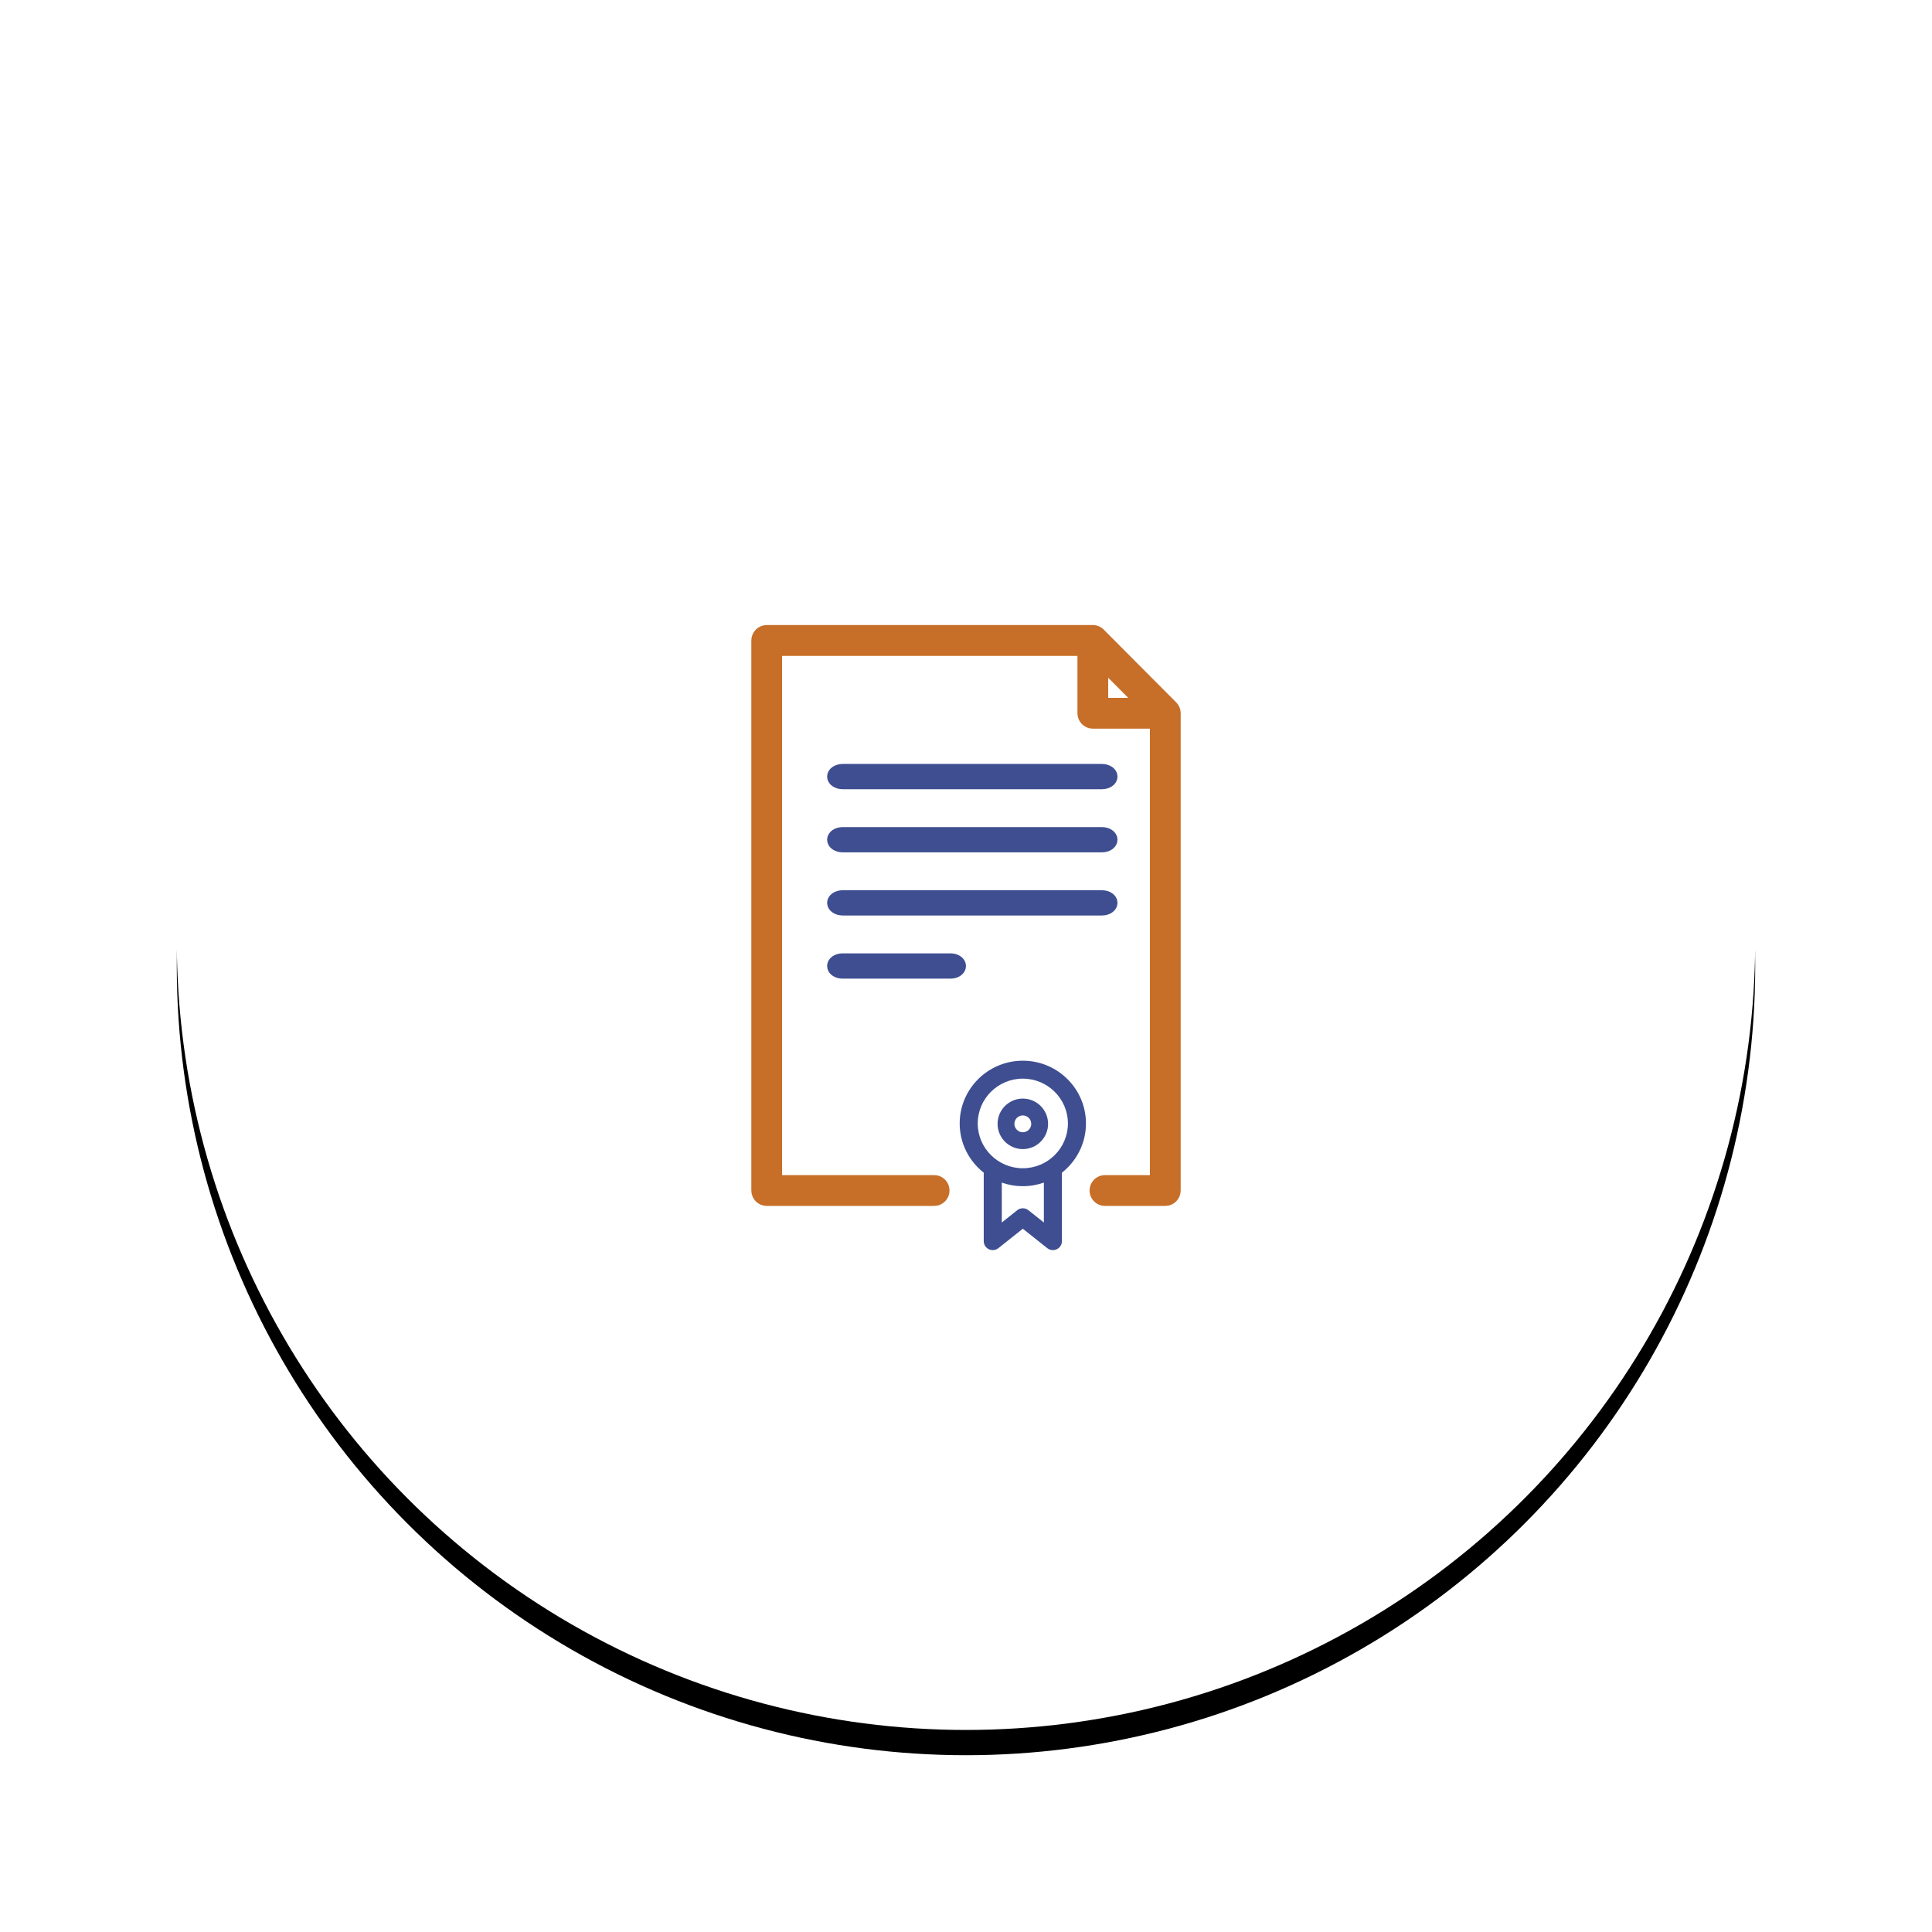 <?xml version="1.0" encoding="UTF-8"?>
<svg width="153px" height="153px" viewBox="0 0 153 153" version="1.1" xmlns="http://www.w3.org/2000/svg" xmlns:xlink="http://www.w3.org/1999/xlink">
    <!-- Generator: Sketch 55 (78076) - https://sketchapp.com -->
    <title>Icon</title>
    <desc>Created with Sketch.</desc>
    <defs>
        <circle id="path-1" cx="62.5" cy="62.5" r="62.5"></circle>
        <filter x="-17.6%" y="-16.0%" width="135.2%" height="135.2%" filterUnits="objectBoundingBox" id="filter-2">
            <feOffset dx="0" dy="2" in="SourceAlpha" result="shadowOffsetOuter1"></feOffset>
            <feGaussianBlur stdDeviation="7" in="shadowOffsetOuter1" result="shadowBlurOuter1"></feGaussianBlur>
            <feColorMatrix values="0 0 0 0 0   0 0 0 0 0   0 0 0 0 0  0 0 0 0.06 0" type="matrix" in="shadowBlurOuter1"></feColorMatrix>
        </filter>
    </defs>
    <g id="Page-1" stroke="none" stroke-width="1" fill="none" fill-rule="evenodd">
        <g id="Why-AED-Management?" transform="translate(-486, -2245)">
            <g id="Features" transform="translate(377, 1950)">
                <g id="Feature-1" transform="translate(0, 307)">
                    <g id="Icon" transform="translate(123, 0)">
                        <g id="Oval-4">
                            <use fill="black" fill-opacity="1" filter="url(#filter-2)" xlink:href="#path-1"></use>
                            <use fill="#FFFFFF" fill-rule="evenodd" xlink:href="#path-1"></use>
                        </g>
                        <g id="001-guarantee" transform="translate(46, 38)" fill-rule="nonzero">
                            <path d="M32.996,6.412 C32.995,6.394 32.992,6.377 32.989,6.36 C32.988,6.354 32.987,6.348 32.986,6.342 C32.982,6.321 32.977,6.301 32.971,6.282 C32.97,6.279 32.97,6.276 32.969,6.274 C32.963,6.254 32.955,6.234 32.948,6.214 C32.938,6.189 32.929,6.171 32.92,6.153 C32.918,6.15 32.917,6.147 32.915,6.144 C32.906,6.127 32.897,6.111 32.887,6.096 C32.884,6.092 32.882,6.087 32.879,6.083 C32.869,6.068 32.858,6.054 32.847,6.04 C32.844,6.035 32.841,6.031 32.837,6.027 C32.822,6.008 32.806,5.991 32.79,5.974 L27.051,0.211 C27.034,0.195 27.017,0.179 26.999,0.164 C26.994,0.16 26.989,0.157 26.984,0.153 C26.971,0.142 26.957,0.131 26.943,0.122 C26.938,0.119 26.933,0.116 26.929,0.113 C26.913,0.104 26.898,0.094 26.882,0.085 C26.879,0.083 26.875,0.082 26.872,0.08 C26.854,0.071 26.837,0.063 26.819,0.055 C26.816,0.054 26.813,0.053 26.811,0.052 C26.792,0.045 26.773,0.037 26.753,0.031 C26.75,0.031 26.747,0.03 26.744,0.029 C26.725,0.024 26.705,0.018 26.685,0.014 C26.679,0.013 26.673,0.012 26.667,0.011 C26.65,0.008 26.633,0.005 26.615,0.004 C26.591,0.001 26.568,0 26.544,0 L0.717,0 C0.321,0 0,0.323 0,0.72 L0,44.28 C0,44.677 0.321,45 0.717,45 L13.979,45 C14.375,45 14.696,44.677 14.696,44.28 C14.696,43.882 14.375,43.559 13.979,43.559 L1.435,43.559 L1.435,1.441 L25.826,1.441 L25.826,6.484 C25.826,6.881 26.147,7.204 26.544,7.204 L31.565,7.204 L31.565,43.559 L27.501,43.559 C27.105,43.559 26.784,43.882 26.784,44.28 C26.784,44.677 27.105,45 27.501,45 L32.283,45 C32.679,45 33,44.677 33,44.28 L33,6.484 C33,6.46 32.999,6.435 32.996,6.412 Z M27.261,5.763 L27.261,2.46 L30.551,5.763 L27.261,5.763 Z" id="Shape" stroke="#C76E28" fill="#C76E28"></path>
                            <path d="M27.267,11 L6.733,11 C6.328,11 6,11.224 6,11.5 C6,11.776 6.328,12 6.733,12 L27.267,12 C27.672,12 28,11.776 28,11.5 C28,11.224 27.672,11 27.267,11 Z" id="Path" stroke="#3E4E91" fill="#3E4E91"></path>
                            <path d="M27.267,16 L6.733,16 C6.328,16 6,16.224 6,16.5 C6,16.776 6.328,17 6.733,17 L27.267,17 C27.672,17 28,16.776 28,16.5 C28,16.224 27.672,16 27.267,16 Z" id="Path" stroke="#3E4E91" fill="#3E4E91"></path>
                            <path d="M27.267,21 L6.733,21 C6.328,21 6,21.224 6,21.5 C6,21.776 6.328,22 6.733,22 L27.267,22 C27.672,22 28,21.776 28,21.5 C28,21.224 27.672,21 27.267,21 Z" id="Path" stroke="#3E4E91" fill="#3E4E91"></path>
                            <path d="M15.286,26 L6.714,26 C6.32,26 6,26.224 6,26.5 C6,26.776 6.32,27 6.714,27 L15.286,27 C15.68,27 16,26.776 16,26.5 C16,26.224 15.68,26 15.286,26 Z" id="Path" stroke="#3E4E91" fill="#3E4E91"></path>
                            <path d="M26,38.969 C26,36.229 23.757,34 21,34 C18.243,34 16,36.229 16,38.969 C16,40.547 16.746,41.956 17.905,42.866 L17.905,48.29 C17.905,48.298 17.906,48.305 17.906,48.313 C17.907,48.327 17.907,48.342 17.908,48.356 C17.909,48.366 17.911,48.376 17.912,48.386 C17.914,48.399 17.916,48.412 17.918,48.425 C17.92,48.436 17.923,48.446 17.926,48.457 C17.928,48.469 17.931,48.481 17.935,48.492 C17.938,48.503 17.942,48.514 17.946,48.525 C17.95,48.536 17.953,48.547 17.958,48.557 C17.962,48.569 17.968,48.58 17.973,48.591 C17.978,48.601 17.982,48.611 17.987,48.62 C17.993,48.632 18,48.643 18.007,48.654 C18.012,48.663 18.017,48.672 18.023,48.68 C18.031,48.692 18.039,48.704 18.048,48.715 C18.053,48.721 18.057,48.728 18.062,48.734 C18.062,48.735 18.064,48.736 18.065,48.737 C18.081,48.757 18.098,48.776 18.116,48.793 C18.121,48.798 18.126,48.803 18.131,48.808 C18.144,48.82 18.158,48.832 18.172,48.843 C18.18,48.85 18.189,48.856 18.197,48.862 C18.209,48.871 18.221,48.879 18.233,48.887 C18.242,48.893 18.251,48.898 18.261,48.903 C18.273,48.911 18.286,48.918 18.3,48.924 C18.308,48.929 18.317,48.933 18.327,48.937 C18.341,48.944 18.356,48.95 18.371,48.955 C18.379,48.958 18.388,48.961 18.396,48.964 C18.413,48.97 18.43,48.974 18.447,48.978 C18.454,48.98 18.461,48.982 18.468,48.984 C18.487,48.988 18.507,48.991 18.527,48.993 C18.532,48.994 18.538,48.995 18.543,48.996 C18.567,48.998 18.59,49 18.614,49 C18.616,49 18.618,49 18.62,49 C18.621,49 18.621,49 18.622,49 C18.657,49 18.691,48.996 18.724,48.991 C18.732,48.99 18.739,48.989 18.746,48.988 C18.78,48.982 18.813,48.974 18.845,48.963 C18.851,48.961 18.857,48.959 18.862,48.957 C18.897,48.945 18.93,48.93 18.962,48.913 C18.963,48.913 18.964,48.912 18.965,48.911 C18.998,48.893 19.03,48.872 19.059,48.849 C19.061,48.847 19.064,48.846 19.066,48.844 L21,47.306 L22.935,48.844 C22.937,48.846 22.939,48.847 22.941,48.849 C22.971,48.872 23.003,48.893 23.036,48.911 C23.037,48.912 23.038,48.913 23.039,48.913 C23.071,48.931 23.104,48.945 23.138,48.957 C23.144,48.959 23.15,48.961 23.156,48.963 C23.188,48.974 23.221,48.982 23.255,48.988 C23.262,48.989 23.269,48.99 23.276,48.991 C23.31,48.996 23.344,49 23.379,49 C23.379,49 23.38,49 23.381,49 C23.382,49 23.384,49 23.386,49 C23.41,49 23.434,48.998 23.457,48.996 C23.463,48.995 23.468,48.994 23.473,48.993 C23.493,48.991 23.513,48.988 23.532,48.984 C23.539,48.982 23.546,48.98 23.553,48.978 C23.57,48.974 23.588,48.97 23.605,48.964 C23.613,48.961 23.621,48.958 23.629,48.955 C23.644,48.95 23.659,48.944 23.674,48.937 C23.683,48.933 23.692,48.929 23.701,48.924 C23.714,48.918 23.727,48.911 23.74,48.903 C23.749,48.898 23.758,48.892 23.768,48.887 C23.78,48.879 23.791,48.871 23.803,48.862 C23.812,48.856 23.82,48.85 23.829,48.843 C23.843,48.832 23.856,48.82 23.869,48.808 C23.874,48.803 23.88,48.798 23.885,48.793 C23.903,48.776 23.92,48.757 23.936,48.737 C23.937,48.736 23.938,48.735 23.939,48.734 C23.944,48.728 23.948,48.721 23.952,48.715 C23.961,48.704 23.97,48.692 23.978,48.68 C23.983,48.672 23.988,48.663 23.994,48.654 C24,48.643 24.007,48.632 24.014,48.62 C24.019,48.611 24.023,48.601 24.028,48.591 C24.033,48.58 24.038,48.569 24.043,48.557 C24.047,48.547 24.051,48.536 24.055,48.525 C24.059,48.514 24.063,48.503 24.066,48.492 C24.069,48.48 24.072,48.469 24.075,48.457 C24.078,48.446 24.08,48.436 24.082,48.425 C24.085,48.412 24.087,48.399 24.088,48.386 C24.09,48.376 24.091,48.366 24.092,48.356 C24.094,48.341 24.094,48.327 24.095,48.312 C24.095,48.305 24.096,48.298 24.096,48.29 L24.096,42.866 C25.254,41.956 26,40.547 26,38.969 Z M21.457,45.851 C21.457,45.851 21.457,45.851 21.457,45.851 L21.446,45.843 C21.441,45.839 21.436,45.836 21.43,45.832 C21.418,45.822 21.405,45.813 21.392,45.804 C21.384,45.799 21.376,45.795 21.368,45.79 C21.356,45.783 21.344,45.776 21.332,45.769 C21.322,45.764 21.312,45.759 21.302,45.755 C21.291,45.75 21.281,45.745 21.27,45.74 C21.258,45.736 21.246,45.732 21.234,45.728 C21.225,45.724 21.215,45.721 21.205,45.718 C21.192,45.714 21.18,45.711 21.167,45.708 C21.158,45.706 21.148,45.703 21.138,45.701 C21.126,45.699 21.113,45.697 21.101,45.696 C21.09,45.694 21.08,45.692 21.069,45.691 C21.058,45.69 21.046,45.69 21.035,45.689 C21.023,45.689 21.011,45.688 20.999,45.688 C20.989,45.688 20.979,45.689 20.969,45.689 C20.956,45.69 20.943,45.69 20.93,45.692 C20.921,45.692 20.912,45.694 20.903,45.695 C20.889,45.697 20.875,45.699 20.861,45.702 C20.853,45.703 20.844,45.705 20.836,45.707 C20.822,45.711 20.808,45.714 20.794,45.718 C20.786,45.721 20.777,45.724 20.768,45.727 C20.756,45.731 20.743,45.736 20.73,45.741 C20.72,45.745 20.71,45.75 20.7,45.754 C20.689,45.759 20.679,45.764 20.668,45.769 C20.656,45.776 20.644,45.783 20.632,45.79 C20.624,45.795 20.616,45.799 20.608,45.804 C20.595,45.813 20.582,45.823 20.57,45.832 C20.564,45.836 20.559,45.839 20.554,45.843 L20.544,45.851 C20.544,45.851 20.544,45.852 20.543,45.852 L19.334,46.814 L19.334,43.653 C19.855,43.836 20.416,43.937 21,43.937 C21.584,43.937 22.145,43.836 22.667,43.653 L22.667,46.813 L21.457,45.851 Z M21,42.517 C19.031,42.517 17.429,40.925 17.429,38.969 C17.429,37.012 19.031,35.42 21,35.42 C22.969,35.42 24.571,37.012 24.571,38.969 C24.571,40.925 22.969,42.517 21,42.517 Z" id="Shape" fill="#3E4E91"></path>
                            <path d="M21,37 C19.897,37 19,37.897 19,39 C19,40.103 19.897,41 21,41 C22.103,41 23,40.103 23,39 C23,37.897 22.103,37 21,37 Z M21,39.667 C20.632,39.667 20.333,39.368 20.333,39 C20.333,38.632 20.632,38.333 21,38.333 C21.368,38.333 21.667,38.632 21.667,39 C21.667,39.368 21.368,39.667 21,39.667 Z" id="Shape" fill="#3E4E91"></path>
                        </g>
                    </g>
                </g>
            </g>
        </g>
    </g>
</svg>